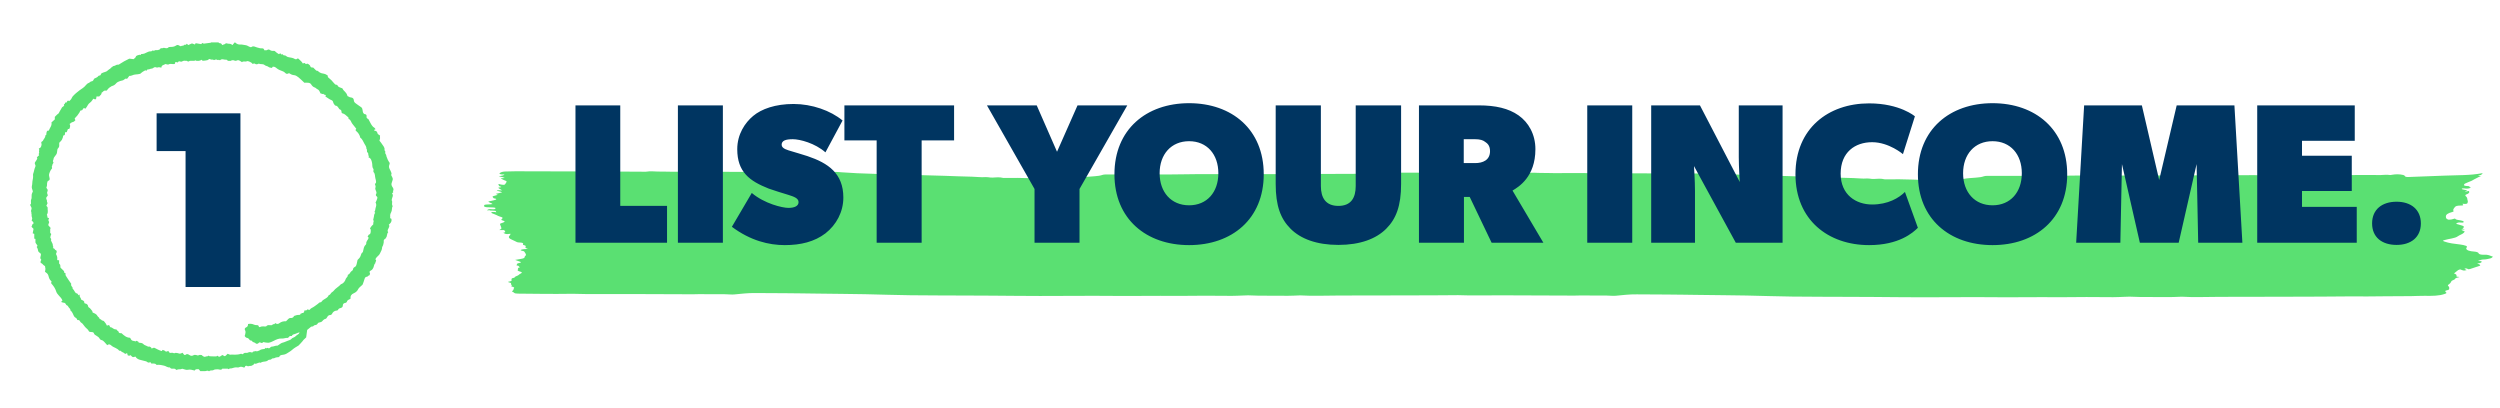 <svg width="460" height="75" viewBox="0 0 460 75" fill="none" xmlns="http://www.w3.org/2000/svg">
<path d="M43.296 7.84C43.558 8.084 43.865 8.229 44.236 8.192C44.525 8.165 44.796 8.274 45.076 8.292C45.374 8.319 45.609 8.446 45.844 8.581C45.998 8.671 46.188 8.717 46.269 8.653C46.64 8.373 46.965 8.653 47.281 8.726C47.589 8.789 47.878 8.934 48.203 8.897C48.474 8.861 48.574 9.024 48.646 9.259C48.845 9.214 49.053 9.322 49.251 9.15C49.324 9.087 49.55 9.105 49.631 9.178C49.911 9.413 50.236 9.367 50.526 9.367C50.679 9.494 50.806 9.611 50.941 9.72C51.059 9.81 51.185 9.882 51.312 9.964C51.466 9.873 51.628 9.729 51.737 9.973C51.827 10.163 51.999 9.846 52.08 10.063C52.134 10.217 52.297 10.181 52.433 10.199C52.514 10.208 52.604 10.262 52.677 10.325C52.848 10.488 53.065 10.524 53.291 10.56C53.553 10.605 53.833 10.642 54.087 10.768C54.258 10.85 54.475 11.039 54.692 10.786C54.719 10.75 54.873 10.759 54.909 10.795C55.18 11.094 55.541 11.31 55.722 11.69C55.867 11.627 56.039 11.491 56.192 11.708C56.273 11.825 56.337 11.825 56.454 11.726C56.508 11.69 56.671 11.744 56.762 11.807C56.888 11.898 57.042 12.006 57.078 12.142C57.159 12.476 57.394 12.413 57.62 12.422C57.756 12.557 57.891 12.693 58.036 12.838C58.126 12.937 58.208 13.037 58.379 13.018C58.434 13.018 58.515 13.082 58.56 13.127C58.732 13.299 58.976 13.434 59.175 13.479C59.464 13.543 59.753 13.57 60.015 13.714C60.114 13.769 60.196 13.841 60.286 13.904C60.404 13.985 60.367 14.049 60.277 14.112C60.313 14.157 60.34 14.202 60.386 14.239C60.584 14.41 60.792 14.573 60.973 14.754C61.136 14.907 61.253 15.106 61.416 15.26C61.569 15.413 61.696 15.648 61.985 15.603C62.021 15.603 62.085 15.675 62.103 15.721C62.229 16.037 62.536 16.064 62.789 16.182C62.871 16.218 63.006 16.236 63.025 16.299C63.133 16.561 63.323 16.724 63.513 16.914C63.693 17.085 63.838 17.329 63.901 17.573C63.955 17.79 64.136 17.727 64.236 17.817C64.335 17.908 64.507 17.917 64.651 17.944C64.931 17.998 65.076 18.143 65.103 18.441C65.121 18.676 65.221 18.866 65.456 19.019C65.781 19.227 66.07 19.498 66.414 19.697C66.667 19.842 66.676 20.032 66.766 20.583C66.793 20.736 66.956 20.98 67.073 20.989C67.453 21.017 67.48 21.224 67.444 21.505C67.426 21.676 67.525 21.749 67.634 21.839C67.688 21.884 67.769 21.893 67.796 21.938C67.968 22.237 68.122 22.544 68.284 22.851C68.357 22.987 68.601 23.312 68.664 23.348C68.875 23.463 69.025 23.607 69.116 23.782C69.043 23.8 68.971 23.8 68.926 23.836C68.836 23.909 68.827 24.053 68.926 24.053C69.251 24.071 69.405 24.225 69.459 24.541C69.477 24.632 69.595 24.704 69.676 24.776C69.748 24.839 69.83 24.876 69.929 24.939C69.857 25.21 70.038 25.508 69.821 25.779C69.794 25.806 69.839 25.915 69.884 25.969C70.019 26.15 70.182 26.312 70.291 26.511C70.48 26.837 70.824 27.108 70.751 27.56C70.751 27.596 70.743 27.659 70.751 27.668C70.914 27.786 70.914 27.921 70.878 28.12C70.851 28.265 71.077 28.445 71.077 28.608C71.077 28.798 71.194 28.924 71.231 29.087C71.267 29.259 71.375 29.421 71.457 29.584C71.502 29.665 71.538 29.756 71.601 29.819C71.755 29.973 71.71 30.144 71.646 30.298C71.529 30.587 71.556 30.84 71.701 31.111C71.836 31.346 71.945 31.599 72.035 31.852C72.089 32.006 71.899 32.16 72.035 32.349C72.143 32.494 72.207 32.675 72.261 32.847C72.288 32.928 72.261 33.036 72.243 33.118C72.179 33.326 72.098 33.533 72.044 33.741C71.981 33.994 72.098 34.247 72.225 34.428C72.424 34.699 72.469 34.925 72.288 35.205C72.279 35.224 72.351 35.287 72.387 35.332C72.315 35.413 72.234 35.495 72.134 35.594C72.469 35.974 72.134 36.317 72.089 36.688C72.089 36.751 72.071 36.823 72.071 36.886C72.071 36.913 72.143 36.941 72.143 36.968C72.216 37.284 72.017 37.627 72.261 37.917C72.044 38.26 72.18 38.685 71.981 39.037C71.845 39.272 71.755 39.552 71.8 39.842C71.827 39.986 71.682 40.221 71.99 40.221C72.098 40.483 72.044 40.745 71.899 40.971C71.809 41.116 71.664 41.224 71.538 41.342C71.737 41.55 71.592 41.758 71.538 41.902C71.447 42.173 71.176 42.399 71.42 42.715L71.42 42.752C71.131 43.023 71.285 43.484 71.005 43.764C70.978 43.791 70.996 43.845 70.968 43.863C70.788 44.008 70.553 44.089 70.607 44.415C70.634 44.622 70.544 44.848 70.499 45.074C70.48 45.165 70.426 45.237 70.39 45.318C70.363 45.382 70.309 45.454 70.309 45.517C70.309 45.924 70.101 46.249 69.929 46.602C69.866 46.719 69.812 46.837 69.721 46.927C69.54 47.108 69.351 47.279 69.188 47.478C69.125 47.55 69.071 47.758 69.098 47.776C69.396 48.002 68.971 48.192 69.089 48.391C68.827 48.59 68.836 48.915 68.727 49.186C68.637 49.403 68.519 49.62 68.284 49.747C67.977 49.918 67.932 49.964 68.067 50.28C68.149 50.479 67.968 50.524 67.995 50.659C67.76 50.641 67.706 50.94 67.453 50.931C67.272 50.931 67.146 51.102 67.082 51.31C66.983 51.663 66.856 52.006 66.73 52.34C66.694 52.431 66.576 52.494 66.504 52.566C66.305 52.765 66.043 52.937 65.925 53.172C65.745 53.56 65.447 53.813 65.094 53.958C64.615 54.166 64.443 54.473 64.498 54.961C64.272 55.133 63.937 55.142 63.838 55.495C63.811 55.603 63.675 55.729 63.485 55.748C63.25 55.775 63.079 55.937 63.079 56.218C63.079 56.498 62.898 56.615 62.663 56.678C62.473 56.733 62.283 56.769 62.211 57.004C62.193 57.067 62.067 57.139 61.985 57.139C61.542 57.166 61.253 57.383 61.072 57.781C61.036 57.862 60.892 57.962 60.81 57.962C60.449 57.935 60.286 58.188 60.151 58.432C60.06 58.585 59.997 58.676 59.816 58.685C59.735 58.685 59.663 58.784 59.581 58.82C59.419 58.902 59.346 59.082 59.211 59.182C59.066 59.281 58.867 59.299 58.696 59.353C58.659 59.362 58.623 59.362 58.587 59.381C58.434 59.489 58.406 59.706 58.171 59.778C58.018 59.832 57.801 59.796 57.665 59.995C57.602 60.086 57.394 60.076 57.259 60.104C57.006 60.311 56.752 60.51 56.518 60.709C56.463 61.143 56.4 61.577 56.337 62.074C56.201 62.2 56.02 62.372 55.84 62.553C55.776 62.616 55.722 62.697 55.668 62.779C55.641 62.815 54.981 63.556 54.936 63.574C54.538 63.809 54.123 64.044 53.788 64.342C53.463 64.64 53.092 64.83 52.731 65.065C52.541 65.192 52.333 65.237 52.107 65.273C51.818 65.318 51.457 65.318 51.375 65.698C51.086 65.752 50.77 65.725 50.553 65.87C50.363 65.996 50.146 65.87 50.02 66.014C49.875 66.186 49.703 66.195 49.505 66.204C49.351 66.213 49.251 66.385 49.08 66.448C48.718 66.583 48.294 66.484 47.968 66.755C47.561 66.556 47.236 67.071 46.829 66.9C46.802 66.891 46.721 66.945 46.712 66.981C46.649 67.261 46.332 67.171 46.206 67.343C45.962 67.234 45.7 67.487 45.501 67.352C45.293 67.216 45.103 67.37 45.094 67.415C45.067 67.677 44.877 67.641 44.76 67.587C44.48 67.451 44.227 67.451 43.956 67.587C43.856 67.632 43.721 67.623 43.612 67.605C43.26 67.55 42.943 67.695 42.618 67.776C42.464 67.812 42.266 67.767 42.193 67.849C42.049 68.029 41.967 67.831 41.868 67.831C41.597 67.84 41.317 67.831 41.045 67.831C41.009 67.831 40.946 67.812 40.928 67.831C40.666 68.21 40.313 67.921 40.015 67.948C39.771 67.975 39.491 67.948 39.31 68.075C39.057 68.246 38.732 68.056 38.515 68.291C38.497 68.31 38.425 68.31 38.407 68.291C38.163 68.084 37.919 68.319 37.675 68.291C37.421 68.273 37.168 68.291 36.861 68.291C36.771 68.183 36.662 68.047 36.572 67.939C36.256 67.939 35.957 67.867 35.831 68.183C35.397 68.102 35.026 67.921 34.584 68.038C34.303 68.111 33.96 67.966 33.662 67.885C33.572 67.858 33.517 67.822 33.418 67.885C33.156 68.038 32.812 67.849 32.55 68.066C32.523 68.093 32.397 68.047 32.351 67.993C32.243 67.858 32.116 67.822 31.945 67.831C31.701 67.84 31.43 67.903 31.267 67.623C31.267 67.614 31.231 67.596 31.222 67.596C30.815 67.659 30.526 67.343 30.182 67.279C29.839 67.216 29.486 67.108 29.116 67.126C28.998 67.126 28.818 67.171 28.773 67.117C28.511 66.755 28.122 66.954 27.806 66.873C27.751 66.764 27.724 66.565 27.562 66.665C27.372 66.773 27.2 66.701 27.092 66.611C26.929 66.466 26.757 66.466 26.576 66.412C25.989 66.222 25.284 66.249 24.923 65.607C24.742 65.644 24.57 65.743 24.435 65.698C24.281 65.653 24.172 65.481 24.028 65.345C23.811 65.517 23.603 65.454 23.441 65.318C23.45 65.246 23.486 65.174 23.468 65.128C23.332 64.866 23.187 65.074 23.043 65.128C22.871 65.011 22.718 64.839 22.537 64.803C22.32 64.758 22.257 64.451 21.994 64.541C21.976 64.541 21.949 64.541 21.94 64.541C21.588 64.035 20.937 63.981 20.503 63.592C20.295 63.402 20.051 63.23 19.735 63.52C19.618 63.384 19.518 63.258 19.401 63.14C19.247 62.977 19.102 62.797 18.931 62.67C18.804 62.58 18.605 62.58 18.479 62.489C18.352 62.39 18.289 62.209 18.181 62.092C18.063 61.974 17.91 61.893 17.774 61.794C17.584 61.658 17.34 61.595 17.268 61.306C17.223 61.116 17.006 61.098 16.671 61.089C16.563 61.089 16.391 61.025 16.355 60.953C16.21 60.583 15.858 60.42 15.632 60.131C15.497 59.95 15.343 59.778 15.216 59.597C15.09 59.417 14.855 59.381 14.746 59.155C14.683 59.019 14.557 58.847 14.331 58.892C14.313 58.892 14.286 58.892 14.277 58.892C14.249 58.874 14.195 58.847 14.195 58.811C14.141 58.477 13.752 58.459 13.617 58.179C13.427 57.799 13.309 57.374 12.948 57.103C12.993 56.778 12.659 56.678 12.568 56.434C12.514 56.299 12.442 56.227 12.297 56.172C12.207 56.145 12.144 56.019 12.089 55.928C12.008 55.784 11.909 55.711 11.728 55.702C11.574 55.702 11.412 55.612 11.24 55.558C11.339 55.458 11.412 55.377 11.493 55.287C11.321 54.889 11.132 54.69 10.833 54.383C10.616 54.157 10.409 53.886 10.327 53.597C10.182 53.118 9.92 52.729 9.613 52.358C9.487 52.214 9.306 52.087 9.478 51.861C9.496 51.834 9.469 51.735 9.432 51.717C9.143 51.5 9.026 51.175 8.944 50.858C8.872 50.533 8.727 50.298 8.438 50.135C8.393 50.108 8.357 50.054 8.276 49.982C8.303 49.828 8.357 49.647 8.366 49.457C8.366 49.349 8.294 49.222 8.303 49.114C8.321 48.942 8.221 48.915 8.095 48.843C7.887 48.725 7.797 48.436 7.489 48.391C7.489 48.237 7.408 48.066 7.553 47.912C7.58 47.876 7.607 47.776 7.58 47.758C7.209 47.442 7.625 47.053 7.507 46.683C7.39 46.584 7.272 46.475 7.155 46.385C7.047 46.294 7.001 46.186 6.992 46.032C6.992 45.897 6.911 45.752 6.857 45.617C6.839 45.562 6.784 45.526 6.766 45.481C6.712 45.345 7.001 45.3 6.848 45.129C6.766 45.029 6.721 44.894 6.631 44.812C6.531 44.722 6.522 44.622 6.522 44.496C6.522 44.324 6.522 44.143 6.522 43.963C6.459 43.945 6.405 43.936 6.305 43.908L6.305 43.041C6.197 43.005 6.125 42.978 6.016 42.932C6.061 42.679 6.107 42.417 6.17 42.11C6.071 42.002 5.935 41.866 5.781 41.712C5.962 41.568 5.836 41.233 6.152 41.161C6.17 41.161 6.179 40.962 6.134 40.899C6.043 40.773 5.917 40.673 5.817 40.565C5.863 40.429 5.935 40.312 5.926 40.194C5.926 40.05 5.845 39.914 5.817 39.769C5.79 39.598 5.854 39.39 5.772 39.263C5.7 39.137 5.89 38.992 5.7 38.911C5.682 38.902 5.718 38.739 5.745 38.649C5.854 38.278 5.854 38.278 5.582 37.808L5.582 37.573C5.745 37.573 5.691 37.447 5.7 37.365C5.709 37.13 5.655 36.868 5.745 36.678C5.836 36.498 5.817 36.344 5.817 36.181C5.817 35.91 5.817 35.739 5.908 35.549C5.935 35.486 5.953 35.404 5.998 35.35C6.071 35.26 6.043 35.205 6.016 35.106C5.926 34.826 5.799 34.51 5.863 34.247C5.908 34.049 5.944 33.85 5.944 33.642C5.944 33.244 6.107 32.865 6.089 32.458C6.089 32.304 6.052 32.096 6.107 31.961C6.269 31.572 6.287 31.139 6.468 30.759C6.549 30.587 6.559 30.443 6.468 30.28C6.36 30.072 6.378 29.9 6.549 29.711C6.694 29.557 6.766 29.34 6.875 29.15C6.658 29.042 6.875 28.906 6.902 28.843C6.956 28.726 7.11 28.653 7.2 28.581C7.173 28.482 7.092 28.328 7.128 28.283C7.327 28.093 7.074 27.849 7.227 27.65C7.263 27.605 7.182 27.46 7.137 27.343C7.254 27.262 7.417 27.207 7.498 27.099C7.589 26.972 7.598 26.801 7.643 26.647C7.697 26.457 7.507 26.276 7.634 26.105C7.751 26.023 7.896 25.942 7.941 25.825C8.05 25.517 8.402 25.309 8.321 24.921C8.637 24.866 8.493 24.613 8.547 24.433C8.601 24.27 8.601 23.999 8.908 24.044C8.935 24.044 8.99 24.017 8.999 23.99C9.161 23.511 9.595 23.122 9.469 22.526C9.676 22.336 9.875 22.155 10.083 21.975L10.083 21.505C10.219 21.369 10.345 21.252 10.463 21.125C10.571 20.989 10.761 20.962 10.842 20.764C10.942 20.511 11.122 20.294 11.249 20.05C11.339 19.878 11.403 19.706 11.611 19.616C11.701 19.58 11.818 19.399 11.809 19.381C11.62 19.155 11.963 19.155 11.954 19.037C11.936 18.739 12.216 18.938 12.27 18.829C12.342 18.694 12.37 18.54 12.541 18.513C12.595 18.513 12.668 18.576 12.731 18.613C12.849 18.495 12.993 18.378 13.093 18.242C13.201 18.098 13.237 17.899 13.355 17.763C13.734 17.329 14.177 16.959 14.638 16.615C15.036 16.326 15.469 16.1 15.777 15.694C15.921 15.504 16.129 15.323 16.346 15.251C16.545 15.178 16.635 14.97 16.879 14.961C17.114 14.961 17.205 14.69 17.322 14.492C17.358 14.437 17.449 14.419 17.512 14.383C17.611 14.338 17.702 14.275 17.81 14.239C18.027 14.175 18.072 13.841 18.37 13.904C18.416 13.904 18.515 13.814 18.533 13.751C18.587 13.452 18.84 13.416 19.057 13.326C19.247 13.253 19.455 13.226 19.618 13.127C19.826 13 19.988 12.793 20.205 12.684C20.386 12.603 20.431 12.359 20.639 12.35C20.729 12.097 21 12.178 21.172 12.069C21.335 11.97 21.524 11.871 21.75 11.907C21.841 11.916 21.949 11.825 22.04 11.771C22.564 11.428 23.097 11.121 23.666 10.858C23.721 10.831 23.784 10.786 23.829 10.795C24.091 10.822 24.353 10.858 24.579 10.886C24.742 10.723 24.941 10.614 24.977 10.47C25.022 10.244 25.212 10.253 25.329 10.172C25.411 10.117 25.573 10.145 25.673 10.054C25.89 10.289 25.89 9.955 26.007 9.937C26.079 9.928 26.161 9.937 26.242 9.928C26.351 9.91 26.459 9.892 26.567 9.855C26.721 9.792 26.866 9.72 27.01 9.647C27.155 9.584 27.308 9.503 27.462 9.467C27.625 9.422 27.878 9.485 27.95 9.385C28.104 9.178 28.285 9.403 28.366 9.331C28.565 9.15 28.773 9.259 28.971 9.223C29.116 9.196 29.261 9.169 29.387 9.096C29.468 9.051 29.505 8.906 29.577 8.879C29.676 8.843 29.83 8.906 29.92 8.861C30.119 8.762 30.282 8.807 30.481 8.861C30.607 8.897 30.824 8.87 30.905 8.789C31.068 8.608 31.249 8.644 31.439 8.635C31.755 8.635 32.08 8.581 32.342 8.409C32.55 8.274 32.704 8.229 32.912 8.346C33.038 8.418 33.246 8.545 33.3 8.5C33.445 8.391 33.59 8.436 33.734 8.391C33.852 8.355 34.005 8.174 34.032 8.192C34.267 8.391 34.258 8.075 34.376 8.048C34.466 8.138 34.566 8.22 34.638 8.292C34.864 8.183 35.045 8.102 35.225 8.021C35.325 7.976 35.514 8.021 35.858 8.192C35.912 8.111 35.966 8.012 36.002 7.948C36.373 8.012 36.689 8.066 37.024 8.12C37.078 8.066 37.141 7.994 37.223 7.903C37.322 7.948 37.421 8.039 37.521 8.03C37.946 7.985 38.379 7.921 38.804 7.858C38.804 7.858 38.804 7.822 38.804 7.804L40.214 7.804C40.214 7.804 40.268 7.903 40.304 7.921C40.431 7.957 40.575 7.939 40.684 8.003C40.774 8.057 40.819 8.192 40.883 8.301C41.127 8.147 41.434 8.192 41.551 7.948C41.75 7.985 41.913 8.039 42.076 8.048C42.329 8.048 42.564 8.084 42.763 8.301C42.898 8.138 43.034 7.976 43.169 7.813L43.287 7.813L43.296 7.84ZM29.703 12.449C29.441 12.395 29.197 12.305 28.953 12.431C28.926 12.449 28.872 12.449 28.836 12.431C28.574 12.286 28.375 12.359 28.149 12.54C28.032 12.63 27.833 12.621 27.679 12.666C27.552 12.702 27.435 12.784 27.317 12.774C27.128 12.756 27.037 12.82 26.992 12.991C26.992 13 26.866 13.018 26.848 12.991C26.757 12.883 26.721 12.955 26.631 12.991C26.387 13.127 26.143 13.262 25.944 13.452C25.89 13.507 25.835 13.579 25.763 13.588C25.483 13.642 25.203 13.705 24.932 13.705C24.525 13.705 24.2 14.013 23.793 13.958C23.684 14.112 23.576 14.257 23.459 14.41C23.431 14.437 23.404 14.492 23.377 14.492C23.278 14.492 23.187 14.492 23.07 14.473C22.952 14.555 22.808 14.69 22.645 14.772C22.483 14.844 22.275 14.835 22.112 14.907C21.859 15.016 21.579 15.088 21.398 15.305C21.136 15.612 20.973 15.721 20.567 15.847C20.494 15.865 20.44 15.919 20.377 15.965C20.25 16.046 20.115 16.118 20.015 16.218C19.88 16.344 19.771 16.498 19.636 16.67C19.581 16.67 19.482 16.679 19.383 16.67C19.039 16.624 18.931 16.977 18.678 17.076C18.732 17.42 18.407 17.519 18.262 17.745L17.756 17.745C17.702 18.332 17.648 18.378 17.159 18.161C17.123 18.215 17.069 18.296 17.024 18.378C16.87 18.613 16.708 18.811 16.464 18.974C16.238 19.128 16.12 19.444 15.948 19.688C15.867 19.797 15.786 19.905 15.713 20.004C15.569 19.932 15.497 19.896 15.424 19.86C15.307 20.013 15.189 20.167 15.081 20.312C14.746 20.212 14.701 20.556 14.62 20.7C14.385 21.098 14.096 21.441 13.77 21.758C13.752 21.776 13.752 21.83 13.743 21.866C13.789 21.947 13.834 22.02 13.879 22.11C13.725 22.273 13.617 22.417 13.364 22.463C13.156 22.499 12.975 22.698 12.803 22.815C12.993 23.122 12.885 23.357 12.803 23.61C12.731 23.854 12.505 23.637 12.469 23.809C12.406 23.981 12.342 24.153 12.279 24.315C12.171 24.324 12.08 24.333 11.972 24.342C11.918 24.577 12.062 24.903 11.656 24.93C11.629 24.93 11.601 25.065 11.601 25.138C11.601 25.255 11.529 25.355 11.502 25.445C11.412 25.806 11.14 26.014 10.896 26.276C10.896 26.394 10.887 26.538 10.896 26.665C10.924 26.909 10.842 27.126 10.689 27.28C10.562 27.406 10.553 27.533 10.535 27.695C10.499 27.948 10.49 28.256 10.345 28.427C10.21 28.59 10.11 28.762 9.984 28.915C9.857 29.069 9.875 29.223 9.821 29.385C9.776 29.548 9.64 29.665 9.821 29.828C9.857 29.855 9.821 30.036 9.767 30.081C9.613 30.208 9.658 30.416 9.577 30.533C9.441 30.723 9.676 30.877 9.55 31.021C9.396 31.193 9.288 31.355 9.197 31.581C9.008 32.078 8.972 32.124 9.08 32.584C9.143 32.847 9.252 33.145 8.845 33.28C8.746 33.317 8.691 33.561 8.664 33.714C8.619 33.949 8.709 34.211 8.547 34.437C8.511 34.482 8.565 34.636 8.619 34.69C8.818 34.88 8.809 35.07 8.7 35.305C8.646 35.422 8.664 35.612 8.728 35.73C8.818 35.901 8.818 36.019 8.673 36.136C8.456 36.326 8.474 36.588 8.592 36.76C8.718 36.95 8.538 37.203 8.773 37.329C8.691 37.51 8.61 37.691 8.529 37.871C8.619 37.989 8.773 38.106 8.764 38.197C8.728 38.612 8.917 39.046 8.655 39.444C8.547 39.607 8.854 39.76 8.673 39.932C8.718 39.977 8.755 40.022 8.8 40.059C8.872 40.104 8.953 40.131 9.035 40.158C8.935 40.375 8.827 40.529 8.999 40.754C9.143 40.944 8.872 41.17 8.89 41.405C8.89 41.423 8.89 41.45 8.899 41.459C9.017 41.595 9.134 41.73 9.252 41.866C9.279 41.893 9.333 41.947 9.324 41.956C9.152 42.182 9.288 42.444 9.234 42.688C9.188 42.905 9.387 42.978 9.432 43.059C9.36 43.285 9.261 43.475 9.252 43.673C9.243 43.836 9.559 43.954 9.36 44.171C9.441 44.351 9.496 44.55 9.604 44.713C9.685 44.848 9.74 44.984 9.713 45.138C9.695 45.246 9.939 45.345 9.713 45.454C9.857 45.499 9.758 45.761 9.984 45.761C10.11 45.761 10.029 45.969 10.228 46.014C10.454 46.068 10.481 46.267 10.381 46.547C10.354 46.629 10.264 46.683 10.327 46.791C10.409 46.954 10.49 47.117 10.526 47.297C10.562 47.478 10.526 47.677 10.526 47.858C10.662 47.876 10.761 47.885 10.878 47.894C10.878 48.057 10.878 48.21 10.878 48.364C10.878 48.436 10.887 48.545 10.933 48.572C11.204 48.743 11.059 49.033 11.132 49.25C11.321 49.439 11.493 49.629 11.683 49.792C11.8 49.891 11.818 50.009 11.827 50.153C11.827 50.289 12.126 50.18 12.062 50.397C11.999 50.605 12.135 50.768 12.225 50.913C12.496 51.355 12.803 51.78 13.111 52.223C13.038 52.404 13.093 52.593 13.273 52.792C13.273 52.792 13.355 52.855 13.355 52.874C13.264 53.136 13.526 53.235 13.608 53.416C13.698 53.615 13.852 53.786 13.987 53.967C14.295 53.904 14.313 54.211 14.475 54.329C14.493 54.347 14.575 54.274 14.728 54.175C14.475 54.618 14.954 54.772 14.9 55.097C14.9 55.115 14.991 55.142 15.036 55.169C15.243 55.305 15.56 55.341 15.506 55.711C15.506 55.748 15.578 55.829 15.623 55.829C15.994 55.874 16.192 56.073 16.238 56.443C16.238 56.489 16.31 56.543 16.355 56.57C16.608 56.706 16.735 56.959 16.924 57.157C17.006 57.239 17.015 57.392 17.051 57.51C17.404 57.654 17.765 57.781 17.955 58.17C18.027 58.323 18.271 58.414 18.289 58.558C18.325 58.811 18.587 58.685 18.66 58.865C18.732 59.028 18.994 58.947 19.139 59.109C19.346 59.353 19.536 59.597 19.663 59.914C19.798 59.878 19.916 59.842 20.051 59.805C20.205 59.905 20.169 60.221 20.422 60.239C20.585 60.239 20.657 60.33 20.765 60.411C20.883 60.492 21.018 60.546 21.154 60.601C21.262 60.646 21.416 60.501 21.488 60.718C21.524 60.836 21.768 60.89 21.796 60.989C21.868 61.378 22.175 61.297 22.356 61.306C22.844 61.757 23.278 62.137 23.928 62.146C23.974 62.218 24.037 62.291 24.073 62.372C24.236 62.797 24.66 62.688 24.968 62.824C25.185 62.535 25.311 62.896 25.492 62.896C25.465 63.086 25.591 63.05 25.709 63.068C26.179 63.122 26.179 63.131 26.513 63.429C26.567 63.474 26.64 63.511 26.703 63.529C26.983 63.601 27.209 63.881 27.544 63.764C27.661 63.89 27.887 63.899 27.896 64.143C28.122 64.062 28.321 63.881 28.547 64.062L29.044 64.315C29.161 64.369 29.279 64.424 29.396 64.469C29.496 64.514 29.595 64.55 29.703 64.586C29.73 64.595 29.776 64.577 29.812 64.568C29.839 64.505 29.866 64.433 29.884 64.378C30.038 64.433 30.237 64.451 30.327 64.55C30.535 64.785 30.725 64.704 30.942 64.559C31.05 64.704 31.159 64.839 31.24 64.939C31.511 64.939 31.746 64.866 31.89 64.957C32.116 65.092 32.261 64.857 32.451 64.939C32.55 64.984 32.686 64.939 32.776 64.993C33.047 65.147 33.282 65.056 33.59 64.903C33.662 64.993 33.743 65.101 33.825 65.219C33.906 65.345 34.087 65.336 34.132 65.291C34.394 65.038 34.665 65.192 34.855 65.327C35.117 65.517 35.361 65.499 35.587 65.372C35.768 65.273 35.93 65.291 36.084 65.318C36.256 65.336 36.382 65.499 36.599 65.345C36.717 65.264 36.933 65.318 37.105 65.327C37.132 65.327 37.159 65.381 37.186 65.409C37.322 65.499 37.467 65.635 37.611 65.653C37.783 65.671 37.982 65.535 38.144 65.562C38.28 65.589 38.325 65.318 38.488 65.508C38.551 65.58 38.741 65.544 38.867 65.562L39.401 65.58C39.572 65.562 39.798 65.616 39.907 65.526C40.16 65.318 40.151 65.689 40.322 65.653C40.422 65.607 40.557 65.58 40.657 65.499C40.919 65.291 40.91 65.291 41.1 65.418C41.335 65.58 41.38 65.58 41.588 65.391C41.705 65.282 41.814 65.174 41.886 65.092C42.094 65.165 42.302 65.309 42.473 65.264C42.735 65.201 42.961 65.282 43.205 65.264C43.576 65.255 43.965 65.228 44.317 65.101C44.489 65.038 44.525 65.264 44.651 65.156C44.751 65.074 44.859 65.002 44.977 64.948C45.058 64.912 45.166 64.93 45.257 64.921C45.374 64.921 45.51 64.948 45.6 64.893C45.853 64.74 46.106 64.767 46.359 64.866C46.387 64.875 46.45 64.866 46.459 64.83C46.603 64.559 46.92 64.713 47.119 64.568C47.245 64.776 47.363 64.586 47.498 64.568C47.679 64.55 47.769 64.451 47.896 64.378C48.031 64.297 48.212 64.279 48.366 64.243C48.474 64.216 48.601 64.243 48.7 64.189C48.782 64.152 48.827 64.044 48.89 63.972C48.989 64.234 49.17 63.935 49.297 64.026C49.486 64.17 49.613 64.053 49.739 63.926C49.812 63.863 49.902 63.782 49.983 63.782C50.354 63.8 50.67 63.556 51.041 63.601C51.095 63.601 51.167 63.529 51.231 63.493C51.502 63.33 51.746 63.095 52.035 63.041C52.369 62.968 52.65 62.797 52.957 62.697C53.192 62.616 53.481 62.535 53.626 62.354C53.824 62.11 54.141 62.119 54.34 61.911C54.493 61.757 54.683 61.622 54.864 61.504C55.017 61.405 55.026 61.414 55.117 61.134C54.864 61.233 54.602 61.306 54.358 61.423C54.132 61.532 53.797 61.486 53.707 61.83C53.707 61.839 53.635 61.839 53.598 61.83C53.309 61.812 53.318 61.83 53.174 61.992C53.101 62.074 52.993 62.182 52.912 62.173C52.559 62.137 52.234 62.318 51.899 62.291C51.321 62.236 50.833 62.471 50.363 62.715C50.047 62.878 49.739 63.023 49.387 63.068C49.197 63.086 48.998 63.014 48.809 63.014C48.637 63.014 48.42 62.806 48.284 63.104C48.275 63.131 48.068 63.104 47.977 63.059C47.815 62.959 47.679 62.986 47.571 63.122C47.435 63.303 47.254 63.23 47.092 63.24C46.947 62.95 46.549 63.059 46.396 62.779C46.332 62.67 46.233 62.634 46.097 62.643C46.034 62.643 45.953 62.58 45.917 62.526C45.799 62.336 45.664 62.2 45.42 62.164C45.293 62.146 45.148 62.02 45.067 61.902C44.986 61.794 45.076 61.667 45.112 61.541C45.176 61.306 45.221 60.989 45.112 60.809C44.922 60.501 45.094 60.321 45.275 60.248C45.609 60.113 45.636 59.869 45.636 59.616C46.025 59.552 46.377 59.561 46.685 59.715C46.866 59.805 47.046 59.823 47.227 59.823C47.417 59.823 47.58 59.85 47.616 60.067C47.643 60.221 47.769 60.212 47.833 60.176C48.14 59.995 48.465 60.086 48.791 60.067C48.863 60.067 48.98 60.067 49.007 60.031C49.224 59.733 49.532 59.833 49.812 59.842C50.047 59.842 50.038 59.869 50.227 59.652C50.246 59.625 50.336 59.652 50.426 59.67C50.48 59.616 50.58 59.534 50.67 59.453C50.941 59.688 51.213 59.625 51.411 59.462C51.782 59.173 52.18 59.091 52.622 59.118C52.713 59.028 52.794 58.947 52.876 58.865C53.065 58.676 53.219 58.459 53.562 58.513C53.707 58.531 53.978 58.404 54.023 58.278C54.114 58.061 54.258 58.106 54.403 58.043C54.647 57.944 54.882 57.944 55.126 57.935C55.171 57.935 55.27 57.889 55.261 57.871C55.225 57.627 55.523 57.745 55.56 57.591C55.93 57.645 55.984 57.374 56.002 57.121C56.21 57.112 56.391 57.166 56.518 56.986C56.662 56.778 56.807 57.139 56.951 57.004C56.96 56.995 56.987 56.986 56.996 56.977C57.195 56.678 57.557 56.606 57.819 56.398C58.108 56.163 58.452 55.983 58.705 55.72C58.849 55.567 59.066 55.684 59.157 55.522C59.482 54.988 60.25 54.952 60.476 54.32C60.693 54.265 60.81 54.112 60.919 53.931C61.018 53.768 61.253 53.696 61.371 53.533C61.741 53.027 62.338 52.765 62.735 52.295C63.241 52.133 63.485 51.744 63.639 51.274C63.657 51.22 63.702 51.184 63.739 51.138C63.82 51.03 63.91 50.931 63.973 50.822C64.028 50.723 63.892 50.587 64.118 50.506C64.299 50.443 64.407 50.19 64.543 50.018C64.678 49.846 64.959 49.801 64.968 49.494C64.968 49.367 65.13 49.186 65.266 49.132C65.51 49.024 65.564 48.807 65.618 48.608C65.691 48.364 65.736 48.102 65.79 47.831C66.025 47.614 66.26 47.379 66.368 47.035C66.441 46.809 66.495 46.556 66.73 46.421C66.775 46.394 66.784 46.285 66.802 46.222C66.911 45.815 66.92 45.373 67.272 45.056C67.335 45.002 67.399 44.894 67.39 44.812C67.344 44.369 67.742 44.134 67.841 43.746C67.787 43.692 67.715 43.61 67.634 43.529C67.796 43.402 67.76 43.095 68.049 43.113C68.257 42.851 68.212 42.544 68.221 42.236C67.941 42.029 68.212 41.857 68.284 41.712C68.375 41.55 68.546 41.432 68.673 41.306C68.691 41.116 68.673 40.926 68.745 40.782C68.827 40.601 68.592 40.492 68.691 40.33C68.736 40.257 68.718 40.149 68.754 40.059C68.863 39.769 68.772 39.408 69.043 39.182C68.944 39.1 68.872 38.974 68.944 38.884C69.08 38.703 69.034 38.486 69.098 38.296C69.206 37.953 69.333 37.6 69.098 37.293C69.215 37.031 69.333 36.805 69.405 36.561C69.441 36.434 69.486 36.245 69.315 36.136C69.152 36.037 69.116 35.829 69.188 35.73C69.369 35.477 69.224 35.233 69.152 35.07C69.061 34.871 69.016 34.672 69.08 34.528C69.188 34.257 69.016 34.076 68.98 33.859C69.08 33.75 69.206 33.669 69.197 33.47C69.188 33.244 69.134 33.027 69.071 32.81C68.962 32.422 69.061 31.979 68.727 31.654C68.691 31.617 68.709 31.509 68.709 31.428C68.709 31.31 68.754 31.148 68.709 31.084C68.429 30.759 68.546 30.361 68.465 30C68.375 29.584 68.293 29.105 67.796 28.951C67.823 28.861 67.896 28.716 67.878 28.707C67.643 28.545 67.896 28.21 67.606 28.039C67.417 27.921 67.634 27.56 67.417 27.361C67.444 26.999 67.218 26.737 67.055 26.448C66.82 26.041 66.676 25.581 66.269 25.3C66.242 25.282 66.269 25.192 66.242 25.138C66.121 24.752 65.895 24.418 65.564 24.134C65.501 24.071 65.447 23.999 65.401 23.936C65.474 23.827 65.519 23.746 65.555 23.692C65.302 23.366 65.076 23.059 64.832 22.779C64.588 22.499 64.579 22.029 64.145 21.893C64.127 21.893 64.118 21.821 64.127 21.785C64.163 21.613 64.037 21.532 63.928 21.45C63.639 21.224 63.404 20.917 62.997 20.854C62.934 20.845 62.835 20.709 62.835 20.637C62.853 20.375 62.781 20.212 62.509 20.122C62.392 20.077 62.338 19.887 62.238 19.779C62.121 19.643 62.03 19.453 61.795 19.453C61.732 19.453 61.642 19.399 61.606 19.354C61.488 19.191 61.344 19.019 61.307 18.829C61.271 18.595 61.127 18.468 60.964 18.414C60.593 18.278 60.304 18.007 59.97 17.817C59.735 17.682 59.943 17.61 59.997 17.492C59.807 17.456 59.617 17.447 59.5 17.266C59.328 17.393 59.193 17.176 59.021 17.221C59.003 17.221 58.949 17.149 58.931 17.103C58.768 16.706 58.659 16.525 58.388 16.407C58.199 16.326 58.108 16.145 57.882 16.082C57.656 16.019 57.421 15.802 57.295 15.585C57.141 15.305 56.915 15.242 56.662 15.224C56.409 15.197 56.156 15.224 56.002 15.224C55.596 14.844 55.27 14.51 54.909 14.22C54.683 14.04 54.403 13.859 54.141 13.832C53.815 13.805 53.562 13.705 53.318 13.534C53.201 13.452 53.156 13.443 53.029 13.525C52.83 13.642 52.641 13.597 52.469 13.407C52.351 13.271 52.18 13.163 52.008 13.109C51.628 12.982 51.203 12.793 50.978 12.612C50.851 12.503 50.715 12.395 50.562 12.323C50.444 12.268 50.3 12.259 50.173 12.286C50.119 12.296 50.092 12.431 50.056 12.503C49.839 12.449 49.568 12.449 49.423 12.323C49.197 12.124 48.89 12.16 48.682 11.961C48.447 11.753 48.149 11.835 47.869 11.78C47.706 11.753 47.607 11.654 47.426 11.78C47.308 11.853 47.064 11.862 46.884 11.708C46.82 11.654 46.649 11.726 46.441 11.744C46.414 11.717 46.341 11.591 46.242 11.518C45.998 11.365 45.736 11.247 45.438 11.238C45.41 11.238 45.383 11.31 45.356 11.31C45.085 11.383 44.769 11.202 44.525 11.437C44.398 11.356 44.281 11.265 44.154 11.193C44.073 11.148 43.992 11.111 43.901 11.084C43.702 11.021 43.54 11.193 43.359 11.193C43.16 11.193 42.979 11.03 42.763 11.084C42.726 11.094 42.663 11.066 42.645 11.084C42.437 11.319 42.166 11.139 41.967 11.202C41.823 11.111 41.705 10.958 41.615 10.976C41.253 11.048 40.856 10.723 40.512 11.066C40.422 11.157 40.268 10.886 40.142 11.066C40.142 11.075 40.033 11.048 39.997 11.021C39.834 10.922 39.681 10.931 39.518 11.012C39.455 11.039 39.346 11.075 39.328 11.048C39.148 10.858 38.895 11.048 38.732 10.922C38.461 10.723 38.352 11.039 38.153 11.075C37.873 11.13 37.602 11.175 37.322 11.184C37.25 11.184 37.177 11.066 37.087 10.994C36.879 11.157 36.599 11.22 36.292 11.193C36.156 11.184 36.021 11.211 35.93 11.075C35.822 11.247 35.65 11.175 35.505 11.193C35.243 11.22 34.963 11.102 34.728 11.301C34.683 11.338 34.547 11.328 34.511 11.283C34.385 11.13 34.222 11.211 34.078 11.184C33.861 11.148 33.653 11.202 33.481 11.31C33.264 11.455 33.065 11.193 32.867 11.31C32.821 11.338 32.776 11.392 32.74 11.437C32.668 11.527 32.623 11.527 32.523 11.446C32.469 11.401 32.342 11.428 32.261 11.419C32.18 11.835 32.18 11.798 31.8 11.789C31.538 11.78 31.267 11.69 31.005 11.862C30.933 11.907 30.797 11.862 30.689 11.844C30.598 11.835 30.472 11.753 30.426 11.789C30.164 11.97 29.749 11.952 29.694 12.386L29.703 12.449Z" fill="#5AE072"/>
<path d="M44.24 52.809H34.144V27.798H28.817V20.851H44.24V52.809Z" fill="#003561"/>
<path d="M89.082 37.992C89.081 38.031 89.359 38.113 89.534 38.126C89.925 38.156 90.324 38.153 90.716 38.173C90.884 38.182 91.156 38.225 91.169 38.261C91.201 38.334 91.136 38.427 91.022 38.482C90.944 38.515 90.685 38.519 90.531 38.501C90.042 38.441 89.796 38.485 89.607 38.701C89.797 38.698 89.958 38.694 90.119 38.69C90.153 38.72 90.187 38.751 90.167 38.737C90.167 38.74 90.167 38.74 90.167 38.737C90.544 38.754 90.867 38.748 91.132 38.794C91.25 38.814 91.246 38.942 91.327 39.062C91.118 39.026 91.062 39.011 91.013 39.009C90.817 39.009 90.593 38.994 90.452 39.022C90.382 39.036 90.406 39.155 90.482 39.207C90.578 39.279 90.772 39.331 90.925 39.392C91.084 39.457 91.243 39.525 91.395 39.592C91.575 39.674 91.719 39.777 91.941 39.837C92.511 39.994 92.607 40.076 92.327 40.306C92.197 40.409 92.188 40.484 92.487 40.57C92.945 40.7 92.957 40.789 92.595 40.944C92.453 41.004 92.262 41.05 92.127 41.111C92.049 41.144 91.985 41.198 91.998 41.241C92.081 41.499 92.227 41.756 92.262 42.013C92.273 42.111 92.039 42.208 91.881 42.327L92.792 42.329C92.772 42.519 93.305 42.714 92.602 42.827C93.05 43.069 93.013 43.136 93.941 43.014C93.903 43.111 93.908 43.19 93.843 43.253C93.54 43.541 93.504 43.811 94.134 44.072C94.493 44.222 94.783 44.393 95.128 44.549C95.204 44.584 95.372 44.61 95.498 44.614C96.141 44.637 96.335 44.712 96.237 44.948C96.192 45.051 96.289 45.1 96.533 45.145C96.644 45.165 96.754 45.244 96.745 45.29C96.712 45.465 96.476 45.647 97.137 45.772C96.99 45.796 96.94 45.811 96.877 45.815C96.751 45.824 96.624 45.823 96.505 45.838C96.343 45.855 96.161 45.869 96.034 45.907C95.694 46.003 95.748 46.09 96.152 46.166C96.27 46.19 96.43 46.228 96.45 46.269C96.616 46.569 97.013 46.871 96.57 47.17C96.542 47.189 96.555 47.215 96.554 47.242C96.549 47.412 96.412 47.551 95.954 47.62C95.588 47.676 95.236 47.746 94.785 47.825C95.076 47.93 95.332 48.034 95.617 48.126C95.936 48.225 95.941 48.304 95.588 48.387C95.447 48.421 95.236 48.447 95.186 48.497C95.091 48.599 95.095 48.717 95.049 48.843C95.133 48.859 95.293 48.884 95.377 48.9C95.478 49.018 95.567 49.11 95.662 49.215C95.366 49.254 95.168 49.329 95.366 49.476C95.387 49.493 95.358 49.525 95.329 49.544C95.128 49.724 95.257 49.859 95.716 49.98C95.987 50.048 96.137 50.168 95.903 50.278C95.675 50.388 95.525 50.504 95.381 50.63C95.201 50.781 94.652 50.873 94.674 51.093C93.992 51.171 94.111 51.388 94.134 51.582C94.144 51.687 94.052 51.743 93.798 51.783C93.397 51.844 93.389 51.897 93.75 51.988C94.014 52.053 94.083 52.111 94.03 52.227C93.993 52.314 94.123 52.413 94.203 52.55C93.771 52.699 94.49 52.776 94.619 52.909C94.554 52.992 94.552 53.073 94.521 53.154C94.476 53.267 94.472 53.395 94.329 53.491C94.193 53.585 94.149 53.642 94.378 53.726C94.468 53.758 94.53 53.806 94.57 53.85C94.699 53.986 94.936 54.023 95.322 54.027C97.017 54.037 98.711 54.06 100.399 54.076C101.149 54.082 101.905 54.082 102.655 54.079C103.573 54.075 104.484 54.051 105.395 54.056C106.305 54.062 107.222 54.1 108.132 54.112C108.769 54.121 109.4 54.103 110.038 54.106C111.999 54.105 113.961 54.098 115.923 54.104C119.782 54.114 123.642 54.133 127.501 54.146C127.852 54.149 128.196 54.125 128.539 54.123C130.171 54.124 131.796 54.132 133.428 54.139C133.758 54.141 134.093 54.176 134.422 54.184C134.653 54.192 134.898 54.2 135.116 54.175C136.38 54.055 137.618 53.902 138.983 53.92C140.825 53.944 142.661 53.94 144.503 53.951C145.49 53.956 146.478 53.971 147.465 53.982C148.186 53.991 148.908 54.003 149.629 54.011C151.443 54.032 153.264 54.053 155.077 54.076C156.45 54.094 157.823 54.106 159.188 54.134C161.974 54.195 164.759 54.291 167.54 54.326C171.104 54.368 174.67 54.364 178.235 54.38C179.643 54.386 181.051 54.389 182.459 54.399C185.422 54.42 188.384 54.458 191.34 54.459C194.661 54.463 197.968 54.43 201.289 54.428C203.167 54.424 205.05 54.457 206.935 54.457C209.12 54.458 211.307 54.439 213.493 54.433C214.67 54.431 215.853 54.449 217.03 54.444C218.592 54.44 220.155 54.412 221.725 54.411C223.364 54.409 225.01 54.437 226.649 54.438C227.314 54.438 227.974 54.399 228.64 54.376C228.977 54.365 229.307 54.337 229.643 54.342C230.287 54.351 230.93 54.397 231.575 54.403C233.382 54.416 235.189 54.427 236.996 54.424C237.676 54.425 238.343 54.382 239.016 54.36C239.107 54.357 239.205 54.35 239.296 54.353C240.374 54.404 241.437 54.441 242.524 54.42C244.655 54.379 246.798 54.382 248.935 54.371C250.512 54.363 252.088 54.369 253.664 54.365C256.341 54.359 259.024 54.354 261.7 54.346C262.835 54.343 263.963 54.339 265.098 54.333C266.163 54.327 267.221 54.315 268.286 54.309C268.966 54.323 269.644 54.347 270.324 54.357C270.961 54.366 271.592 54.349 272.229 54.348C274.191 54.348 276.153 54.34 278.114 54.346C281.974 54.356 285.833 54.376 289.693 54.389C290.043 54.391 290.387 54.367 290.73 54.366C292.363 54.367 293.988 54.374 295.62 54.382C295.949 54.383 296.284 54.418 296.613 54.426C296.844 54.434 297.089 54.443 297.307 54.417C298.572 54.298 299.809 54.144 301.175 54.162C303.016 54.187 304.852 54.182 306.694 54.193C307.682 54.198 308.669 54.213 309.657 54.224C310.378 54.233 311.099 54.245 311.82 54.254C313.634 54.274 315.455 54.295 317.269 54.319C318.641 54.337 320.014 54.348 321.379 54.376C324.166 54.437 326.951 54.534 329.731 54.568C333.296 54.61 336.862 54.606 340.427 54.622C341.835 54.629 343.243 54.632 344.651 54.641C347.613 54.662 350.576 54.7 353.532 54.701C356.852 54.705 360.16 54.672 363.481 54.67C365.358 54.666 367.242 54.699 369.126 54.699C371.312 54.7 373.498 54.681 375.684 54.675C376.861 54.673 378.044 54.691 379.222 54.687C380.784 54.682 382.347 54.654 383.909 54.653C385.549 54.651 387.194 54.679 388.833 54.68C389.499 54.68 390.159 54.641 390.825 54.618C391.161 54.607 391.491 54.579 391.828 54.584C392.472 54.593 393.115 54.639 393.759 54.645C395.566 54.658 397.373 54.669 399.181 54.666C399.861 54.663 400.527 54.624 401.2 54.602C401.292 54.599 401.39 54.592 401.481 54.595C402.558 54.646 403.622 54.683 404.708 54.662C406.839 54.621 408.983 54.624 411.12 54.613C412.696 54.605 414.272 54.611 415.849 54.607C418.525 54.602 421.208 54.596 423.885 54.588C425.02 54.585 426.148 54.581 427.283 54.575C428.887 54.565 430.499 54.546 432.104 54.539C433.288 54.535 434.471 54.55 435.655 54.545C436.643 54.543 437.631 54.522 438.619 54.517C440.294 54.506 441.975 54.503 443.65 54.486C444.477 54.478 445.299 54.418 446.125 54.431C447.49 54.449 448.807 54.465 449.856 54.072C450.125 53.97 450.239 53.912 450.067 53.782C449.889 53.645 449.824 53.488 450.218 53.417C450.641 53.343 450.659 53.219 450.656 53.082C450.653 52.947 450.671 52.8 450.527 52.684C450.35 52.541 450.38 52.447 450.587 52.323C450.773 52.215 450.847 52.083 450.949 51.955C451.029 51.857 451.018 51.738 451.154 51.651C451.368 51.518 451.749 51.436 451.783 51.238C451.799 51.147 452.25 51.077 452.526 50.988C452.512 50.985 452.464 50.944 452.415 50.945C451.883 50.933 451.963 50.822 452.009 50.682C452.04 50.602 451.91 50.502 451.793 50.419C451.718 50.364 451.544 50.329 451.523 50.322C451.796 50.099 452.019 49.9 452.277 49.712C452.355 49.653 452.539 49.61 452.673 49.562C452.798 49.609 452.915 49.663 453.054 49.707C453.158 49.74 453.304 49.787 453.402 49.781C453.592 49.768 453.754 49.721 453.86 49.702C453.709 49.608 453.571 49.528 453.454 49.442C453.455 49.439 453.709 49.366 453.765 49.378C453.925 49.413 454.042 49.476 454.222 49.547C454.285 49.536 454.419 49.522 454.518 49.489C455.119 49.294 455.727 49.102 456.301 48.896C456.386 48.863 456.361 48.757 456.293 48.702C456.204 48.631 456.009 48.578 455.788 48.485C456.441 48.419 456.732 48.289 456.571 48.057C456.376 48.044 456.201 48.034 456.033 48.025C456.026 48.009 456.013 47.992 456.006 47.975C456.303 47.897 456.594 47.75 456.903 47.751C457.449 47.75 457.796 47.638 458.184 47.553C458.43 47.499 458.582 47.364 458.69 47.253C458.719 47.221 458.455 47.143 458.31 47.089C458.157 47.032 458.012 46.968 457.831 46.928C457.657 46.89 457.434 46.856 457.258 46.866C456.62 46.9 456.166 46.838 456.061 46.602C455.956 46.362 455.572 46.319 455.104 46.274C454.965 46.259 454.825 46.244 454.685 46.226C453.96 46.119 453.612 45.793 453.872 45.533C453.959 45.451 453.922 45.293 453.769 45.238C453.464 45.126 453.061 45.03 452.663 44.987C451.622 44.869 450.603 44.748 449.786 44.448C449.391 44.3 449.412 44.291 449.808 44.167C450.593 43.926 451.715 43.87 452.239 43.475C452.54 43.25 453.119 43.08 453.344 42.826C453.423 42.74 453.503 42.645 453.485 42.556C453.486 42.527 453.157 42.502 452.927 42.468C453.125 42.399 453.302 42.337 453.557 42.247C453.354 42.24 453.291 42.238 453.235 42.236C453.11 42.225 452.991 42.215 452.872 42.204C452.943 42.174 453.021 42.14 453.092 42.107C453.142 42.082 453.213 42.055 453.228 42.026C453.28 41.923 453.332 41.82 453.342 41.716C453.343 41.664 453.282 41.596 453.185 41.56C452.908 41.462 452.617 41.367 452.297 41.287C452.081 41.233 451.83 41.195 452.009 41.083C452.173 40.984 452.365 40.893 452.776 40.946C452.93 40.965 453.231 40.965 453.253 40.94C453.318 40.87 453.349 40.776 453.26 40.708C453.185 40.646 452.962 40.602 452.788 40.56C452.44 40.473 451.95 40.479 451.788 40.277C451.713 40.186 451.565 40.223 451.395 40.296C451.21 40.374 450.858 40.424 450.571 40.424C450.424 40.422 450.211 40.287 450.13 40.199C450.041 40.105 450.066 39.997 450.048 39.895C449.982 39.503 450.404 39.213 451.237 39.003C451.357 38.975 451.493 38.894 451.466 38.854C451.29 38.628 451.458 38.428 451.604 38.223C451.845 37.885 452.001 37.834 452.919 37.814C453.234 37.808 453.299 37.758 453.183 37.65C453.135 37.605 453.144 37.55 453.118 37.483C453.725 37.583 454.021 37.508 454.042 37.29C454.052 37.172 454.112 37.05 454.059 36.933C453.941 36.657 454.062 36.377 453.706 36.105C453.589 36.02 453.601 35.84 453.75 35.796C454.231 35.646 454.476 35.422 454.267 35.142C454.034 35.184 453.809 35.225 453.584 35.266C453.57 35.259 453.563 35.252 453.549 35.245C453.691 35.175 453.841 35.105 453.983 35.031C453.662 34.968 453.363 34.918 453.099 34.846C453.001 34.82 453.004 34.745 452.963 34.691C453.104 34.68 453.28 34.64 453.377 34.66C453.976 34.782 454.33 34.663 454.663 34.537C454.559 34.491 454.413 34.453 454.414 34.421C454.427 34.224 454.105 34.223 453.72 34.21C453.587 34.205 453.359 34.115 453.36 34.069C453.363 33.965 453.43 33.849 453.586 33.77C453.942 33.592 454.381 33.44 454.764 33.273C454.941 33.198 455.056 33.103 455.213 33.02C455.476 32.882 455.746 32.744 456.017 32.606C456.152 32.539 456.301 32.475 456.486 32.393C456.255 32.376 456.108 32.367 455.968 32.356C456.033 32.289 456.146 32.267 456.259 32.241C456.351 32.222 456.491 32.213 456.52 32.185C456.642 32.078 456.736 31.966 456.838 31.859C456.831 31.858 456.754 31.862 456.69 31.876C455.605 32.081 454.425 32.178 453.205 32.217C452.062 32.256 450.92 32.275 449.776 32.317C447.581 32.395 445.386 32.483 443.198 32.567C442.812 32.58 442.54 32.547 442.482 32.372C442.463 32.309 442.332 32.229 442.186 32.194C441.511 32.033 440.825 32.036 440.142 32.159C440.015 32.181 439.846 32.221 439.755 32.205C439.149 32.099 438.592 32.204 438.017 32.21C436.966 32.216 435.916 32.196 434.865 32.196C433.815 32.195 432.77 32.211 431.719 32.217C430.087 32.223 428.454 32.225 426.822 32.227C424.377 32.234 421.932 32.244 419.48 32.244C417.77 32.243 416.055 32.223 414.345 32.229C410.1 32.239 405.854 32.258 401.608 32.275C399.856 32.282 398.105 32.29 396.346 32.295C393.432 32.298 390.524 32.302 387.61 32.302C386.076 32.301 384.535 32.277 383.001 32.289C381.053 32.3 379.111 32.354 377.163 32.358C373.289 32.368 369.415 32.358 365.548 32.361C365.373 32.361 365.169 32.39 365.048 32.432C364.637 32.585 364.131 32.642 363.577 32.685C362.762 32.752 361.871 32.786 361.187 32.94C359.593 33.297 357.838 33.2 356.115 33.182C354.728 33.167 353.344 33.086 351.958 33.045C351.132 33.016 350.306 32.994 349.479 32.988C348.674 32.98 347.875 32.995 347.069 32.999C346.957 32.999 346.824 33.01 346.74 32.988C346.094 32.821 345.44 32.887 344.788 32.93C344.675 32.936 344.549 32.931 344.438 32.921C344.13 32.894 343.796 32.817 343.536 32.84C342.686 32.912 341.864 32.782 341.023 32.766C339.329 32.74 337.636 32.655 335.935 32.602C334.43 32.557 332.925 32.521 331.421 32.475C329.79 32.428 328.166 32.375 326.535 32.328C325.674 32.305 324.813 32.301 323.945 32.274C322.601 32.234 321.257 32.191 319.921 32.131C318.941 32.087 317.963 32.017 316.984 31.954C316.669 31.933 316.355 31.886 316.047 31.888C314.863 31.893 313.692 31.924 312.508 31.923C309.468 31.922 306.435 31.911 303.395 31.901C300.397 31.888 297.399 31.876 294.401 31.863C294.487 31.778 294.567 31.689 294.647 31.603C294.64 31.603 294.562 31.607 294.499 31.621C293.942 31.726 293.359 31.801 292.762 31.855C291.641 31.849 290.527 31.847 289.406 31.84C288.307 31.838 287.206 31.859 286.099 31.857C285.252 31.853 284.405 31.811 283.564 31.821C282.723 31.831 281.859 31.696 281.049 31.845C280.999 31.853 280.922 31.85 280.859 31.848C280.369 31.844 279.879 31.843 279.389 31.839C279.081 31.809 278.773 31.808 278.471 31.834C278.184 31.834 277.897 31.83 277.609 31.83C275.935 31.824 274.254 31.815 272.58 31.809C270.409 31.802 268.237 31.796 266.073 31.789C263.06 31.78 260.048 31.77 257.043 31.767C256.434 31.765 255.837 31.797 255.228 31.805C254.835 31.811 254.567 31.878 254.354 31.978C253.625 31.976 252.897 31.97 252.168 31.974C247.922 31.984 243.677 32.003 239.431 32.02C237.679 32.028 235.927 32.035 234.169 32.04C231.255 32.043 228.347 32.047 225.433 32.047C223.899 32.046 222.358 32.022 220.824 32.035C218.876 32.045 216.934 32.099 214.986 32.103C211.112 32.113 207.238 32.103 203.371 32.106C203.196 32.106 202.992 32.135 202.871 32.177C202.46 32.33 201.954 32.388 201.399 32.431C200.585 32.497 199.694 32.532 199.01 32.685C197.416 33.042 195.661 32.945 193.938 32.928C192.551 32.912 191.166 32.831 189.781 32.79C188.955 32.761 188.129 32.739 187.302 32.733C186.497 32.725 185.698 32.74 184.892 32.744C184.78 32.744 184.647 32.755 184.563 32.733C183.917 32.566 183.263 32.632 182.61 32.675C182.498 32.681 182.372 32.676 182.253 32.666C181.946 32.639 181.612 32.562 181.352 32.585C180.502 32.657 179.679 32.527 178.839 32.511C177.145 32.485 175.452 32.4 173.751 32.347C172.246 32.302 170.741 32.266 169.236 32.22C167.606 32.173 165.982 32.12 164.351 32.073C163.49 32.05 162.628 32.046 161.761 32.019C160.417 31.979 159.073 31.936 157.737 31.876C156.757 31.832 155.778 31.762 154.8 31.699C154.485 31.678 154.171 31.631 153.863 31.633C152.679 31.638 151.508 31.669 150.324 31.668C147.284 31.667 144.251 31.656 141.21 31.646C136.552 31.628 131.887 31.603 127.229 31.589C126.129 31.587 125.029 31.607 123.922 31.605C123.075 31.602 122.228 31.559 121.387 31.569C120.546 31.579 119.682 31.444 118.871 31.593C118.822 31.601 118.745 31.599 118.682 31.596C117.596 31.591 116.511 31.583 115.425 31.578C113.751 31.572 112.07 31.563 110.396 31.557C108.224 31.551 106.053 31.544 103.888 31.538C100.876 31.528 97.871 31.518 94.859 31.515C94.249 31.514 93.653 31.545 93.043 31.554C92.56 31.56 92.27 31.654 92.027 31.797C91.82 31.917 91.867 32.017 92.201 32.084C92.368 32.116 92.6 32.098 92.824 32.106C92.734 32.28 92.305 32.343 91.763 32.446C92.104 32.517 92.334 32.554 92.535 32.607C92.674 32.645 92.764 32.703 92.882 32.75C92.727 32.764 92.579 32.782 92.425 32.793C92.369 32.798 92.313 32.789 92.257 32.787C92.222 32.799 92.179 32.814 92.144 32.826C92.323 32.924 92.481 33.031 92.695 33.12C92.979 33.235 93.334 33.326 93.188 33.511C93.093 33.628 93.055 33.752 92.96 33.869C92.924 33.92 92.844 34 92.753 34.003C92.571 34.013 92.361 33.989 92.18 33.957C92.033 33.935 91.909 33.885 91.777 33.851C91.742 33.86 91.706 33.868 91.671 33.88C91.877 34.028 91.612 34.215 92.119 34.341C92.328 34.394 92.256 34.457 92.01 34.472C91.631 34.495 91.636 34.567 91.822 34.675C92.001 34.776 92.166 34.877 92.414 35.029C92.029 35.016 91.742 35.006 91.413 34.995C91.491 35.2 92.177 35.211 92.368 35.404C91.987 35.493 91.613 35.581 91.225 35.669C91.322 35.715 91.418 35.764 91.591 35.849C91.301 35.931 91.019 36.006 90.764 36.089C90.679 36.119 90.607 36.178 90.627 36.218C90.667 36.305 90.769 36.387 90.871 36.502C90.857 36.501 90.948 36.511 91.038 36.524C91.311 36.563 91.412 36.684 91.2 36.749C90.952 36.829 90.691 36.905 90.395 36.96C89.726 37.084 89.712 37.084 90.216 37.314C90.299 37.353 90.403 37.383 90.479 37.425C90.548 37.463 90.582 37.51 90.629 37.551C90.503 37.567 90.376 37.585 90.243 37.594C89.969 37.61 89.682 37.61 89.415 37.637C88.951 37.683 89.1 37.849 89.083 37.969L89.082 37.992Z" fill="#5AE072"/>
<path d="M122.735 44.661H105.887V19.389H114.128V37.885H122.735V44.661ZM133.01 44.661H124.733V19.389H133.01V44.661ZM155.176 36.347C155.176 38.984 153.894 41.365 151.88 42.94C149.865 44.478 147.338 45.101 144.408 45.101C141.478 45.101 138.108 44.295 134.665 41.731L138.328 35.504C140.672 37.482 143.968 38.251 145.067 38.251C146.166 38.251 146.935 37.922 146.935 37.189C146.935 36.457 146.019 36.164 145.104 35.871C144.188 35.614 142.173 34.955 141.441 34.699C137.925 33.307 135.654 31.659 135.654 27.446C135.654 24.699 137.082 22.575 138.584 21.33C140.122 20.048 142.65 19.132 146.019 19.132C149.389 19.132 152.832 20.341 155.03 22.172L151.88 28.032C149.975 26.348 147.191 25.615 145.873 25.615C144.554 25.615 143.822 25.872 143.822 26.641C143.822 27.373 144.994 27.63 145.58 27.813C146.166 27.996 147.704 28.435 148.583 28.728C152.392 30.01 155.176 31.915 155.176 36.347ZM175.552 25.835H169.582V44.661H161.304V25.835H155.371V19.389H175.552V25.835ZM207.421 19.389L198.631 34.772V44.661H190.353V34.772L181.599 19.389H190.756L194.492 27.923L198.264 19.389H207.421ZM232.528 32.061C232.528 40.303 226.667 45.101 218.793 45.101C210.918 45.101 205.057 40.303 205.057 32.061C205.057 23.82 210.918 18.986 218.793 18.986C226.667 18.986 232.528 23.82 232.528 32.061ZM224.177 31.878C224.177 28.399 222.089 25.981 218.793 25.981C215.496 25.981 213.372 28.399 213.372 31.878C213.372 35.358 215.496 37.775 218.793 37.775C222.089 37.775 224.177 35.358 224.177 31.878ZM257.802 33.856C257.802 37.885 256.886 40.266 255.055 42.097C253.223 43.929 250.293 45.064 246.264 45.064C242.235 45.064 239.305 43.929 237.474 42.097C235.642 40.266 234.727 37.885 234.727 33.856V19.389H243.041V34.222C243.041 36.383 243.92 37.885 246.264 37.885C248.608 37.885 249.451 36.383 249.451 34.222V19.389H257.802V33.856ZM283.98 44.661H274.457L270.428 36.237H269.366V44.661H261.088V19.389H272.076C275.19 19.389 277.57 19.938 279.402 21.22C281.233 22.502 282.515 24.699 282.515 27.446C282.515 32.574 279.402 34.406 278.303 35.065L283.98 44.661ZM274.164 27.813C274.164 26.714 273.615 26.348 273.248 26.091C272.882 25.798 272.333 25.615 271.417 25.615H269.329V30.01H271.417C272.846 30.01 274.164 29.461 274.164 27.813ZM300.333 44.661H292.055V19.389H300.333V44.661ZM327.993 44.661H319.385L311.694 30.56C311.694 30.56 311.877 33.307 311.877 35.138V44.661H303.819V19.389H312.792L320.118 33.49C320.118 33.49 319.935 30.743 319.935 28.912V19.389H327.993V44.661ZM352.89 41.914C351.975 42.83 349.411 45.101 343.917 45.101C336.408 45.101 330.365 40.486 330.365 32.061C330.365 23.637 336.408 19.022 343.917 19.022C349.594 19.022 352.341 21.403 352.341 21.403L350.143 28.362C350.143 28.362 347.58 26.165 344.466 26.165C341.353 26.165 338.679 27.996 338.679 31.952C338.679 35.871 341.536 37.629 344.466 37.629C347.396 37.629 349.411 36.42 350.51 35.321L352.89 41.914ZM380.365 32.061C380.365 40.303 374.505 45.101 366.63 45.101C358.755 45.101 352.895 40.303 352.895 32.061C352.895 23.82 358.755 18.986 366.63 18.986C374.505 18.986 380.365 23.82 380.365 32.061ZM372.014 31.878C372.014 28.399 369.926 25.981 366.63 25.981C363.333 25.981 361.209 28.399 361.209 31.878C361.209 35.358 363.333 37.775 366.63 37.775C369.926 37.775 372.014 35.358 372.014 31.878ZM412.598 44.661H404.467L404.174 30.194L400.878 44.661H393.735L390.439 30.194L390.146 44.661H382.015L383.48 19.389H394.102L397.288 33.124L400.511 19.389H411.133L412.598 44.661ZM433.642 44.661H415.328V19.389H433.275V25.908H423.569V28.655H432.726V35.138H423.569V38.068H433.642V44.661ZM445.438 41.108C445.438 43.672 443.607 45.064 440.97 45.064C438.296 45.064 436.465 43.672 436.465 41.108C436.465 38.544 438.296 37.116 440.97 37.116C443.607 37.116 445.438 38.544 445.438 41.108Z" fill="#003561"/>
</svg>

